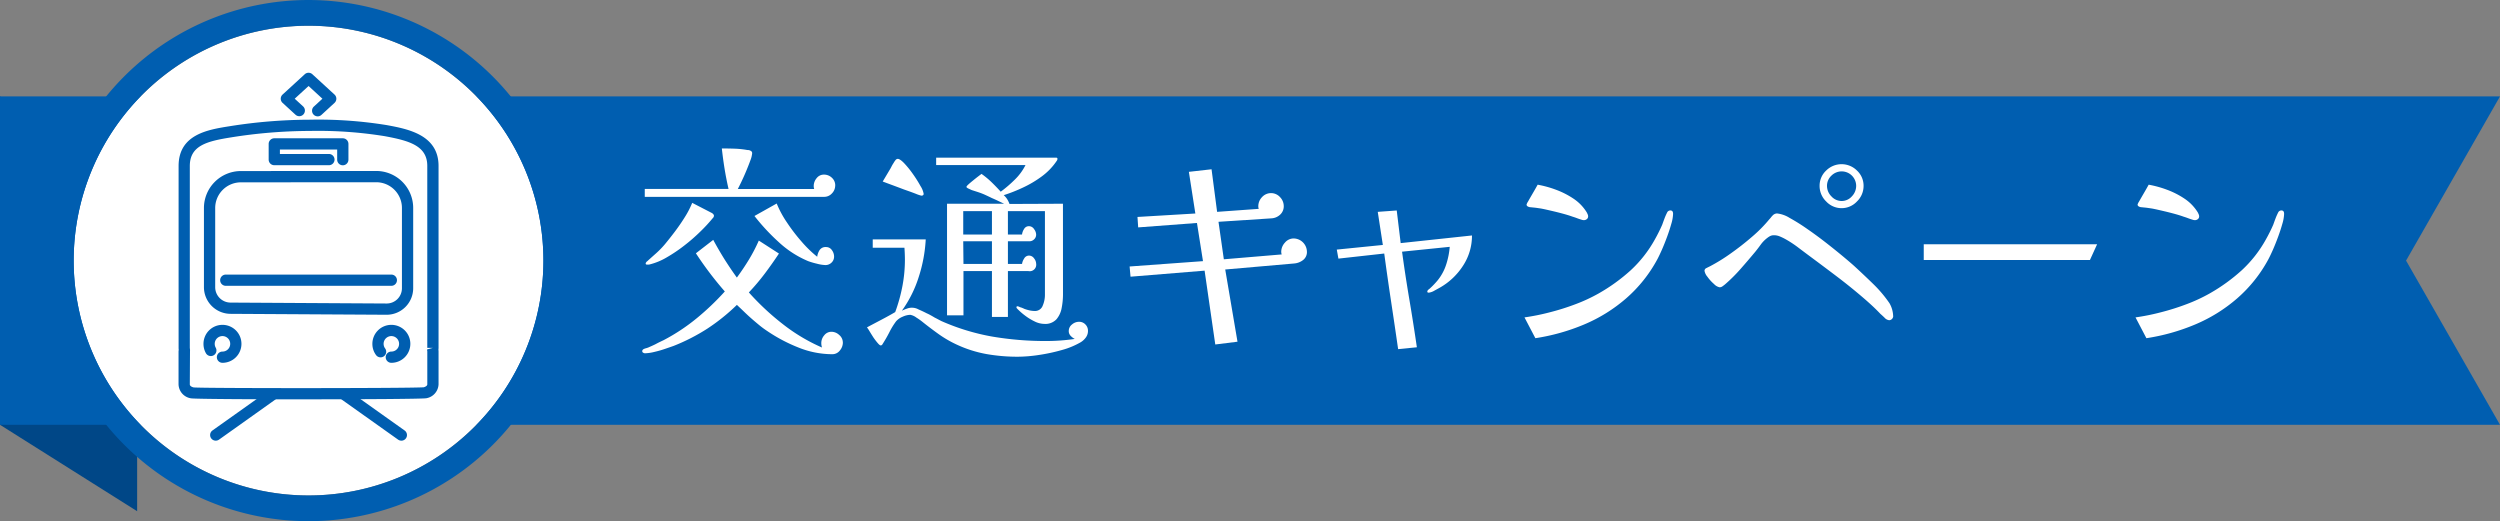 <svg xmlns="http://www.w3.org/2000/svg" xmlns:xlink="http://www.w3.org/1999/xlink" width="327.677" height="68.31" viewBox="0 0 327.677 68.31">
  <rect x="0" y="0" width="327.677" height="68.31" fill="#808080" stroke="none"/>
  <defs>
    <clipPath id="clip-path">
      <rect id="Rectangle_2767" data-name="Rectangle 2767" width="327.674" height="68.31" fill="none"/>
    </clipPath>
  </defs>
  <g id="Group_3760" data-name="Group 3760" transform="translate(0 0)">
    <path id="Path_25045" data-name="Path 25045" d="M0,46.792,17.976,58.12V15.073L0,3.748Z" transform="translate(0 8.887)" fill="#004787"/>
    <path id="Path_25046" data-name="Path 25046" d="M0,3.748V46.791H327.677L315.364,25.27,327.677,3.748Z" transform="translate(0 8.887)" fill="#005eb0"/>
    <g id="Group_3759" data-name="Group 3759" transform="translate(0 0)">
      <g id="Group_3758" data-name="Group 3758" clip-path="url(#clip-path)">
        <path id="Path_25047" data-name="Path 25047" d="M51.274,31.194a1.632,1.632,0,0,1-.394,1.058,1.229,1.229,0,0,1-1,.489,11.893,11.893,0,0,1-4.49-.9,21.02,21.02,0,0,1-4.035-2.14,12.312,12.312,0,0,1-1.062-.785q-.516-.425-1-.849c-.324-.283-.64-.576-.957-.883s-.63-.6-.954-.907a25.922,25.922,0,0,1-3.87,3.111A25.542,25.542,0,0,1,29.1,31.649c-.283.1-.664.233-1.139.394a13.435,13.435,0,0,1-1.439.408,5.568,5.568,0,0,1-1.183.169.457.457,0,0,1-.243-.078.22.22,0,0,1-.121-.2c0-.121.081-.226.243-.3a2.669,2.669,0,0,1,.394-.121.124.124,0,0,1,.091-.03c.182-.084.364-.162.546-.243s.354-.162.516-.246c.182-.1.357-.189.533-.273s.337-.162.5-.239a25.439,25.439,0,0,0,4.291-2.838A34.1,34.1,0,0,0,35.8,24.516q-1.031-1.178-1.985-2.437t-1.807-2.565l2.275-1.759q.7,1.3,1.47,2.535c.519.819,1.058,1.621,1.625,2.407.566-.765,1.092-1.551,1.577-2.349a21.42,21.42,0,0,0,1.3-2.5l2.639,1.7q-.88,1.33-1.851,2.622a28.5,28.5,0,0,1-2.093,2.474,33.71,33.71,0,0,0,4.416,4.126,23.511,23.511,0,0,0,5.171,3.094,1.932,1.932,0,0,1-.091-.61,1.537,1.537,0,0,1,.381-.984,1.178,1.178,0,0,1,.954-.469,1.5,1.5,0,0,1,1.018.425,1.283,1.283,0,0,1,.469.971m-1-20.571a1.474,1.474,0,0,1-.425,1.035,1.359,1.359,0,0,1-1.031.455H25.307V11.081H36.288c-.2-.87-.374-1.746-.516-2.622s-.263-1.78-.364-2.686c.586,0,1.16.01,1.716.03a11.784,11.784,0,0,1,1.652.179.664.664,0,0,1,.394.094.328.328,0,0,1,.212.33,3.272,3.272,0,0,1-.226.913c-.152.425-.337.89-.549,1.4s-.425.981-.637,1.426-.367.755-.469.94H47.513a1.24,1.24,0,0,1-.061-.394,1.6,1.6,0,0,1,.378-1.018,1.182,1.182,0,0,1,.957-.472,1.478,1.478,0,0,1,1.048.415,1.337,1.337,0,0,1,.438,1.011M34.377,14.6a.505.505,0,0,1-.182.334A20.352,20.352,0,0,1,32.6,16.659a23.291,23.291,0,0,1-2.11,1.837,19.9,19.9,0,0,1-2.322,1.564,8.329,8.329,0,0,1-2.2.91A.942.942,0,0,1,25.7,21c-.04,0-.094,0-.165-.01a.122.122,0,0,1-.108-.138.256.256,0,0,1,.091-.182.171.171,0,0,1,.061-.078.228.228,0,0,0,.061-.044c.425-.388.819-.738,1.183-1.062a11.592,11.592,0,0,0,1.092-1.122q.607-.728,1.321-1.668c.472-.627.92-1.274,1.335-1.942a11.871,11.871,0,0,0,.954-1.851l2.518,1.3a.6.6,0,0,1,.212.152.35.35,0,0,1,.121.243m15.744,5.339a1.06,1.06,0,0,1-.334.8,1.129,1.129,0,0,1-.819.32,5.057,5.057,0,0,1-1.122-.185,9.6,9.6,0,0,1-1.122-.33,13.165,13.165,0,0,1-3.883-2.518,27.1,27.1,0,0,1-3.155-3.4L42.6,12.989a13.294,13.294,0,0,0,1.335,2.474,23.671,23.671,0,0,0,1.925,2.518,15.535,15.535,0,0,0,2.049,1.989,2.047,2.047,0,0,1,.317-.88.926.926,0,0,1,.836-.394.905.905,0,0,1,.775.408,1.439,1.439,0,0,1,.286.836" transform="translate(59.203 13.685)" fill="#fff"/>
        <path id="Path_25048" data-name="Path 25048" d="M62.683,28.823a1.445,1.445,0,0,1-.273.863,2.307,2.307,0,0,1-.667.624,10.235,10.235,0,0,1-2.488,1.031,23.445,23.445,0,0,1-3.034.651,19.007,19.007,0,0,1-2.73.226,23.474,23.474,0,0,1-4.1-.347,15.939,15.939,0,0,1-3.944-1.257A14.85,14.85,0,0,1,43.1,29.248c-.738-.529-1.46-1.072-2.167-1.642a8.217,8.217,0,0,0-.758-.529,1.864,1.864,0,0,0-.789-.351,2.561,2.561,0,0,0-.988.246,2.3,2.3,0,0,0-.863.6A9.507,9.507,0,0,0,36.655,29c-.3.59-.607,1.112-.91,1.581a.24.24,0,0,1-.243.152c-.081,0-.212-.108-.394-.32a8.78,8.78,0,0,1-.546-.715c-.182-.283-.347-.549-.5-.8a5.35,5.35,0,0,0-.347-.529c.647-.347,1.288-.681,1.925-1.018s1.23-.661,1.776-.984A21.3,21.3,0,0,0,38.353,23a18.4,18.4,0,0,0,.334-3.489c0-.263-.007-.526-.017-.789s-.024-.529-.044-.789H34.47V16.841h6.947a19.255,19.255,0,0,1-.91,4.9,15.579,15.579,0,0,1-2.215,4.443,6.235,6.235,0,0,1,.667-.273,1.791,1.791,0,0,1,1.517.111c.344.148.7.313,1.062.5a5.889,5.889,0,0,1,.546.273c.182.1.354.2.516.3.162.078.32.162.472.243s.287.152.408.212a28.965,28.965,0,0,0,6.687,2.033,41.583,41.583,0,0,0,6.994.576,25.949,25.949,0,0,0,3.792-.273,1.879,1.879,0,0,1-.546-.411.873.873,0,0,1-.243-.624,1.067,1.067,0,0,1,.425-.86,1.393,1.393,0,0,1,.91-.351,1.114,1.114,0,0,1,.849.351,1.155,1.155,0,0,1,.334.833M41.144,10.861c0,.162-.1.246-.3.246a4.567,4.567,0,0,1-.728-.246q-.3-.116-.728-.273c-.283-.1-.566-.2-.849-.3q-.88-.334-1.7-.637c-.546-.2-.9-.337-1.062-.394l1.031-1.733.165-.317A4.16,4.16,0,0,1,37.2,6.83a2.775,2.775,0,0,1,.256-.381.391.391,0,0,1,.29-.165c.2,0,.489.2.863.59a12.546,12.546,0,0,1,1.139,1.412,15.826,15.826,0,0,1,.984,1.564,2.76,2.76,0,0,1,.411,1.011M59.407,24.088a9.381,9.381,0,0,1-.169,1.716,3.157,3.157,0,0,1-.681,1.5,1.986,1.986,0,0,1-1.608.61,2.913,2.913,0,0,1-1.291-.337,7.2,7.2,0,0,1-1.288-.8,8.351,8.351,0,0,1-1-.893.206.206,0,0,1-.061-.152.11.11,0,0,1,.121-.125.5.5,0,0,1,.152.03c.061.024.131.054.212.094a1.435,1.435,0,0,1,.273.091,2.635,2.635,0,0,1,.273.121,5.241,5.241,0,0,0,.681.2,3.1,3.1,0,0,0,.654.078,1.065,1.065,0,0,0,1.075-.7,3.577,3.577,0,0,0,.29-1.365V13.136H52.187V16.2h1.851a1.66,1.66,0,0,1,.26-.708.716.716,0,0,1,.651-.384.8.8,0,0,1,.667.384,1.236,1.236,0,0,1,.273.708.837.837,0,0,1-.29.654.867.867,0,0,1-.681.229h-2.73v2.973h1.851a1.689,1.689,0,0,1,.273-.7.726.726,0,0,1,.637-.394.811.811,0,0,1,.667.364,1.168,1.168,0,0,1,.273.694.854.854,0,0,1-1.031.971h-2.67V27H50.094v-6.01H46.362v5.8H44.208V12.169H51.7c-.263-.121-.533-.249-.806-.381s-.549-.256-.833-.378c-.283-.142-.573-.276-.866-.411s-.59-.246-.893-.347c-.061-.02-.172-.057-.334-.108s-.334-.108-.516-.165c-.182-.084-.344-.158-.485-.226s-.212-.138-.212-.2.091-.172.273-.337.384-.33.607-.512.438-.354.651-.516.361-.273.442-.334a11.074,11.074,0,0,1,1.335,1.106q.607.592,1.183,1.227a16.312,16.312,0,0,0,1.82-1.557A7.1,7.1,0,0,0,54.492,7.1H42.783V6.132H58.527a.134.134,0,0,1,.152.152.374.374,0,0,1-.061.212c-.04.061-.081.121-.121.179a8.179,8.179,0,0,1-1.9,1.931,14.235,14.235,0,0,1-2.427,1.436,20.546,20.546,0,0,1-2.531,1,2.479,2.479,0,0,1,.455.529,3.238,3.238,0,0,1,.3.624l7.008-.03ZM50.094,13.136H46.332V16.2h3.762Zm0,6.92V17.083H46.332l.03,2.973Z" transform="translate(79.92 14.538)" fill="#fff"/>
        <path id="Path_25049" data-name="Path 25049" d="M67.164,17.382a1.316,1.316,0,0,1-.5,1.092,2.176,2.176,0,0,1-1.17.455l-9.04.789,1.608,9.465-2.912.364-1.4-9.677-9.708.792-.121-1.338,9.617-.7-.789-5.005-7.705.58-.091-1.368,7.584-.452-.849-5.461,2.973-.337.728,5.582,5.461-.394a1.411,1.411,0,0,1-.047-.165.876.876,0,0,1-.013-.169,1.72,1.72,0,0,1,.485-1.2,1.587,1.587,0,0,1,2.366,0,1.693,1.693,0,0,1,.485,1.17,1.477,1.477,0,0,1-.455,1.106,1.8,1.8,0,0,1-1.122.5l-6.977.455.7,4.914,7.584-.637a1.063,1.063,0,0,1-.061-.334,1.784,1.784,0,0,1,.485-1.213,1.494,1.494,0,0,1,1.153-.546,1.768,1.768,0,0,1,1.729,1.729" transform="translate(104.137 15.605)" fill="#fff"/>
        <path id="Path_25050" data-name="Path 25050" d="M69.7,11.46a7.156,7.156,0,0,1-1.17,3.961,8.735,8.735,0,0,1-3.017,2.865c-.142.081-.384.212-.728.4a1.964,1.964,0,0,1-.728.27c-.142,0-.212-.04-.212-.118a.327.327,0,0,1,.1-.233,1.554,1.554,0,0,1,.2-.165c.2-.179.4-.374.59-.576s.371-.4.533-.607a6.421,6.421,0,0,0,1.075-2.063,10.176,10.176,0,0,0,.442-2.245l-6.249.637q.425,3.125.954,6.249t.988,6.28l-2.457.243q-.455-3.155-.927-6.28T58.2,13.827l-6.007.667-.212-1.183,6.037-.607-.667-4.338,2.488-.182.516,4.277Z" transform="translate(123.233 19.403)" fill="#fff"/>
        <path id="Path_25051" data-name="Path 25051" d="M78.757,10.978a5.162,5.162,0,0,1-.226,1.3q-.228.819-.563,1.729t-.681,1.7c-.233.522-.431.937-.593,1.24a18.283,18.283,0,0,1-4.109,5.14,20.472,20.472,0,0,1-5.508,3.414,26.9,26.9,0,0,1-6.371,1.79l-1.426-2.727a29.035,29.035,0,0,0,3.276-.657,31.044,31.044,0,0,0,3.415-1.075,21.526,21.526,0,0,0,3.017-1.4,23.551,23.551,0,0,0,4.186-3.017,16.15,16.15,0,0,0,3.185-4.052c.182-.32.354-.647.516-.971s.313-.644.455-.971q.152-.425.3-.819t.334-.758a.468.468,0,0,1,.425-.3q.364,0,.364.425m-11.133.361a.443.443,0,0,1-.165.351.6.6,0,0,1-.381.138.985.985,0,0,1-.334-.064c-.2-.061-.4-.125-.593-.2s-.388-.138-.59-.2c-.384-.142-.89-.293-1.517-.458s-1.213-.3-1.759-.425-.9-.192-1.062-.209c-.263-.04-.5-.074-.711-.094s-.4-.04-.563-.057c-.263-.064-.394-.172-.394-.337a1.593,1.593,0,0,1,.2-.408c.131-.233.286-.506.469-.819s.351-.6.5-.866.246-.435.287-.512a13.853,13.853,0,0,1,2.413.667,10.94,10.94,0,0,1,2.306,1.18A5.835,5.835,0,0,1,67.441,10.8c.04.078.081.165.121.256a.706.706,0,0,1,.061.287" transform="translate(140.536 17.037)" fill="#fff"/>
        <path id="Path_25052" data-name="Path 25052" d="M91.007,26.285a.538.538,0,0,1-.152.378.51.51,0,0,1-.394.169.959.959,0,0,1-.593-.334c-.233-.222-.408-.384-.529-.485q-.576-.607-1.17-1.153t-1.2-1.062q-1.638-1.4-3.354-2.7t-3.441-2.579q-.819-.607-1.638-1.227a13.97,13.97,0,0,0-1.7-1.109,6.649,6.649,0,0,0-.7-.334,1.953,1.953,0,0,0-.758-.152,1.117,1.117,0,0,0-.485.1,2.4,2.4,0,0,0-.394.256,4.224,4.224,0,0,0-.849.866c-.243.337-.485.654-.728.954q-.94,1.127-1.9,2.218a21.057,21.057,0,0,1-2.076,2.063c-.1.081-.209.162-.32.243a.631.631,0,0,1-.378.121,1.384,1.384,0,0,1-.728-.428,5.315,5.315,0,0,1-.866-.954,1.635,1.635,0,0,1-.378-.772A.389.389,0,0,1,66.526,20c.162-.081.3-.155.425-.212a23.154,23.154,0,0,0,2.73-1.682,35.987,35.987,0,0,0,2.852-2.231A18.105,18.105,0,0,0,74.777,13.6a2.735,2.735,0,0,0,.212-.243,2.278,2.278,0,0,1,.212-.243.812.812,0,0,1,.576-.273,3.854,3.854,0,0,1,1.638.576,24.985,24.985,0,0,1,2.349,1.473q1.289.89,2.548,1.877t2.275,1.837q1.016.849,1.5,1.3,1.183,1.092,2.349,2.228a16.452,16.452,0,0,1,2.08,2.471,3.565,3.565,0,0,1,.485,1.672M87.124,9.236a2.817,2.817,0,0,1-.866,2.033,2.753,2.753,0,0,1-4.035,0,2.813,2.813,0,0,1-.863-2.033,2.7,2.7,0,0,1,.863-2.019,2.86,2.86,0,0,1,4.035,0,2.706,2.706,0,0,1,.866,2.019m-.971,0a1.9,1.9,0,0,0-3.246-1.348,1.813,1.813,0,0,0-.576,1.348,1.933,1.933,0,0,0,.576,1.365,1.79,1.79,0,0,0,1.335.607A1.771,1.771,0,0,0,85.59,10.6a1.962,1.962,0,0,0,.563-1.365" transform="translate(157.136 15.136)" fill="#fff"/>
        <path id="Path_25053" data-name="Path 25053" d="M97.528,9.5l-.94,2.063H74.806V9.5Z" transform="translate(177.341 22.518)" fill="#fff"/>
        <path id="Path_25054" data-name="Path 25054" d="M102.517,10.978a5.162,5.162,0,0,1-.226,1.3q-.228.819-.563,1.729t-.681,1.7c-.233.522-.431.937-.593,1.24a18.283,18.283,0,0,1-4.109,5.14,20.471,20.471,0,0,1-5.508,3.414,26.9,26.9,0,0,1-6.371,1.79l-1.426-2.727a29.034,29.034,0,0,0,3.276-.657,31.043,31.043,0,0,0,3.415-1.075,21.527,21.527,0,0,0,3.017-1.4,23.552,23.552,0,0,0,4.186-3.017,16.151,16.151,0,0,0,3.185-4.052c.182-.32.354-.647.516-.971s.313-.644.455-.971q.152-.425.3-.819t.334-.758a.468.468,0,0,1,.425-.3q.364,0,.364.425m-11.133.361a.442.442,0,0,1-.165.351.6.6,0,0,1-.381.138.985.985,0,0,1-.334-.064c-.2-.061-.4-.125-.593-.2s-.388-.138-.59-.2c-.384-.142-.89-.293-1.517-.458s-1.213-.3-1.76-.425-.9-.192-1.062-.209c-.263-.04-.5-.074-.711-.094s-.4-.04-.563-.057c-.263-.064-.394-.172-.394-.337a1.592,1.592,0,0,1,.2-.408c.131-.233.287-.506.469-.819s.351-.6.5-.866.246-.435.286-.512a13.853,13.853,0,0,1,2.413.667,10.941,10.941,0,0,1,2.306,1.18A5.835,5.835,0,0,1,91.2,10.8c.04.078.081.165.121.256a.706.706,0,0,1,.061.287" transform="translate(196.864 17.037)" fill="#fff"/>
        <path id="Path_25055" data-name="Path 25055" d="M64.434,31.784A30.784,30.784,0,1,1,33.649,1,30.785,30.785,0,0,1,64.434,31.784" transform="translate(6.792 2.372)" fill="#fff"/>
        <path id="Path_25056" data-name="Path 25056" d="M36.02,3.371A30.784,30.784,0,1,1,5.236,34.155,30.785,30.785,0,0,1,36.02,3.371M36.02,0A34.155,34.155,0,1,0,70.175,34.155,34.2,34.2,0,0,0,36.02,0" transform="translate(4.421 0.001)" fill="#005eb0"/>
        <path id="Path_25057" data-name="Path 25057" d="M10.4,17.609a.736.736,0,1,1,0-1.473,1.015,1.015,0,1,0-1.015-1.011.991.991,0,0,0,.131.5.737.737,0,1,1-1.284.725,2.453,2.453,0,0,1-.32-1.22A2.488,2.488,0,1,1,10.4,17.609" transform="translate(18.759 29.945)" fill="#005eb0"/>
        <path id="Path_25058" data-name="Path 25058" d="M16.964,17.609a.736.736,0,1,1,0-1.473,1.015,1.015,0,1,0-1.011-1.011,1,1,0,0,0,.2.6.737.737,0,0,1-1.18.883,2.436,2.436,0,0,1-.492-1.483,2.488,2.488,0,1,1,2.484,2.484" transform="translate(34.327 29.945)" fill="#005eb0"/>
        <path id="Path_25059" data-name="Path 25059" d="M20.165,8.916a.738.738,0,0,1-.738-.738V6.853H11.92v.58h6.425a.736.736,0,1,1,0,1.473H11.182a.737.737,0,0,1-.735-.738V6.115a.737.737,0,0,1,.735-.738h8.983a.738.738,0,0,1,.738.738V8.178a.738.738,0,0,1-.738.738" transform="translate(24.767 12.749)" fill="#005eb0"/>
        <path id="Path_25060" data-name="Path 25060" d="M8.908,21.861a.738.738,0,0,1-.428-1.338l7.382-5.245a.737.737,0,1,1,.853,1.2L9.336,21.726a.748.748,0,0,1-.428.135" transform="translate(19.369 35.897)" fill="#005eb0"/>
        <path id="Path_25061" data-name="Path 25061" d="M21.316,21.859a.748.748,0,0,1-.428-.135L13.509,16.48a.738.738,0,0,1,.856-1.2l7.378,5.245a.738.738,0,0,1-.428,1.338" transform="translate(31.291 35.899)" fill="#005eb0"/>
        <path id="Path_25062" data-name="Path 25062" d="M31,12.15H9.3a.736.736,0,1,1,0-1.473H31a.736.736,0,1,1,0,1.473" transform="translate(20.293 25.313)" fill="#005eb0"/>
        <path id="Path_25063" data-name="Path 25063" d="M31.875,25.491h-.024L11.4,25.37A3.5,3.5,0,0,1,7.93,21.884V11.5a4.848,4.848,0,0,1,4.84-4.844l17.74-.01a4.849,4.849,0,0,1,4.847,4.84V22.006a3.481,3.481,0,0,1-3.482,3.485M30.51,8.122l-17.74.013A3.37,3.37,0,0,0,9.406,11.5V21.884a2.017,2.017,0,0,0,2,2.012l20.457.121h.013a2,2,0,0,0,2.006-2.012V11.489A3.371,3.371,0,0,0,30.51,8.122" transform="translate(18.8 15.764)" fill="#005eb0"/>
        <path id="Path_25064" data-name="Path 25064" d="M23.448,41.307c-7.341,0-14.521-.047-14.882-.135a1.908,1.908,0,0,1-1.621-1.834l0-4.311a1.878,1.878,0,0,1,.024-.2c-.01-.1-.017-.182-.017-.263V10.721c0-4.149,3.859-4.763,6.681-5.211a67.667,67.667,0,0,1,10.51-.856,55.756,55.756,0,0,1,10.126.715c2.69.5,6.755,1.251,6.755,5.336l0,23.854a2.361,2.361,0,0,1-.02.266.771.771,0,0,1,.02.189v4.321a1.928,1.928,0,0,1-1.6,1.827l-.01,0c-.361.091-8.255.142-15.967.142m15.782-.856h0ZM24.139,6.127a66.305,66.305,0,0,0-10.277.839c-3.185.506-5.44,1.072-5.44,3.755V34.569l.024.2a.915.915,0,0,1,0,.192l-.024,4.382c0,.26.374.371.492.4,1.031.128,28.287.125,30.174-.017.192-.061.462-.182.462-.388V35.014a1,1,0,0,1-.027-.246l.762-.209h-.738l0-23.854c0-2.646-2.4-3.3-5.545-3.886a54.667,54.667,0,0,0-9.859-.691" transform="translate(16.457 11.035)" fill="#005eb0"/>
        <path id="Path_25065" data-name="Path 25065" d="M15.757,8.542a.731.731,0,0,1-.543-.236.74.74,0,0,1,.044-1.045L16.378,6.23,14.564,4.565,12.747,6.23l1.1,1.008a.743.743,0,0,1,.044,1.045.733.733,0,0,1-1.042.044L11.156,6.776a.739.739,0,0,1,0-1.089l2.909-2.666a.739.739,0,0,1,.994,0l2.906,2.666a.739.739,0,0,1,0,1.089L16.256,8.347a.745.745,0,0,1-.5.2" transform="translate(25.881 6.708)" fill="#005eb0"/>
      </g>
    </g>
  </g>
</svg>
